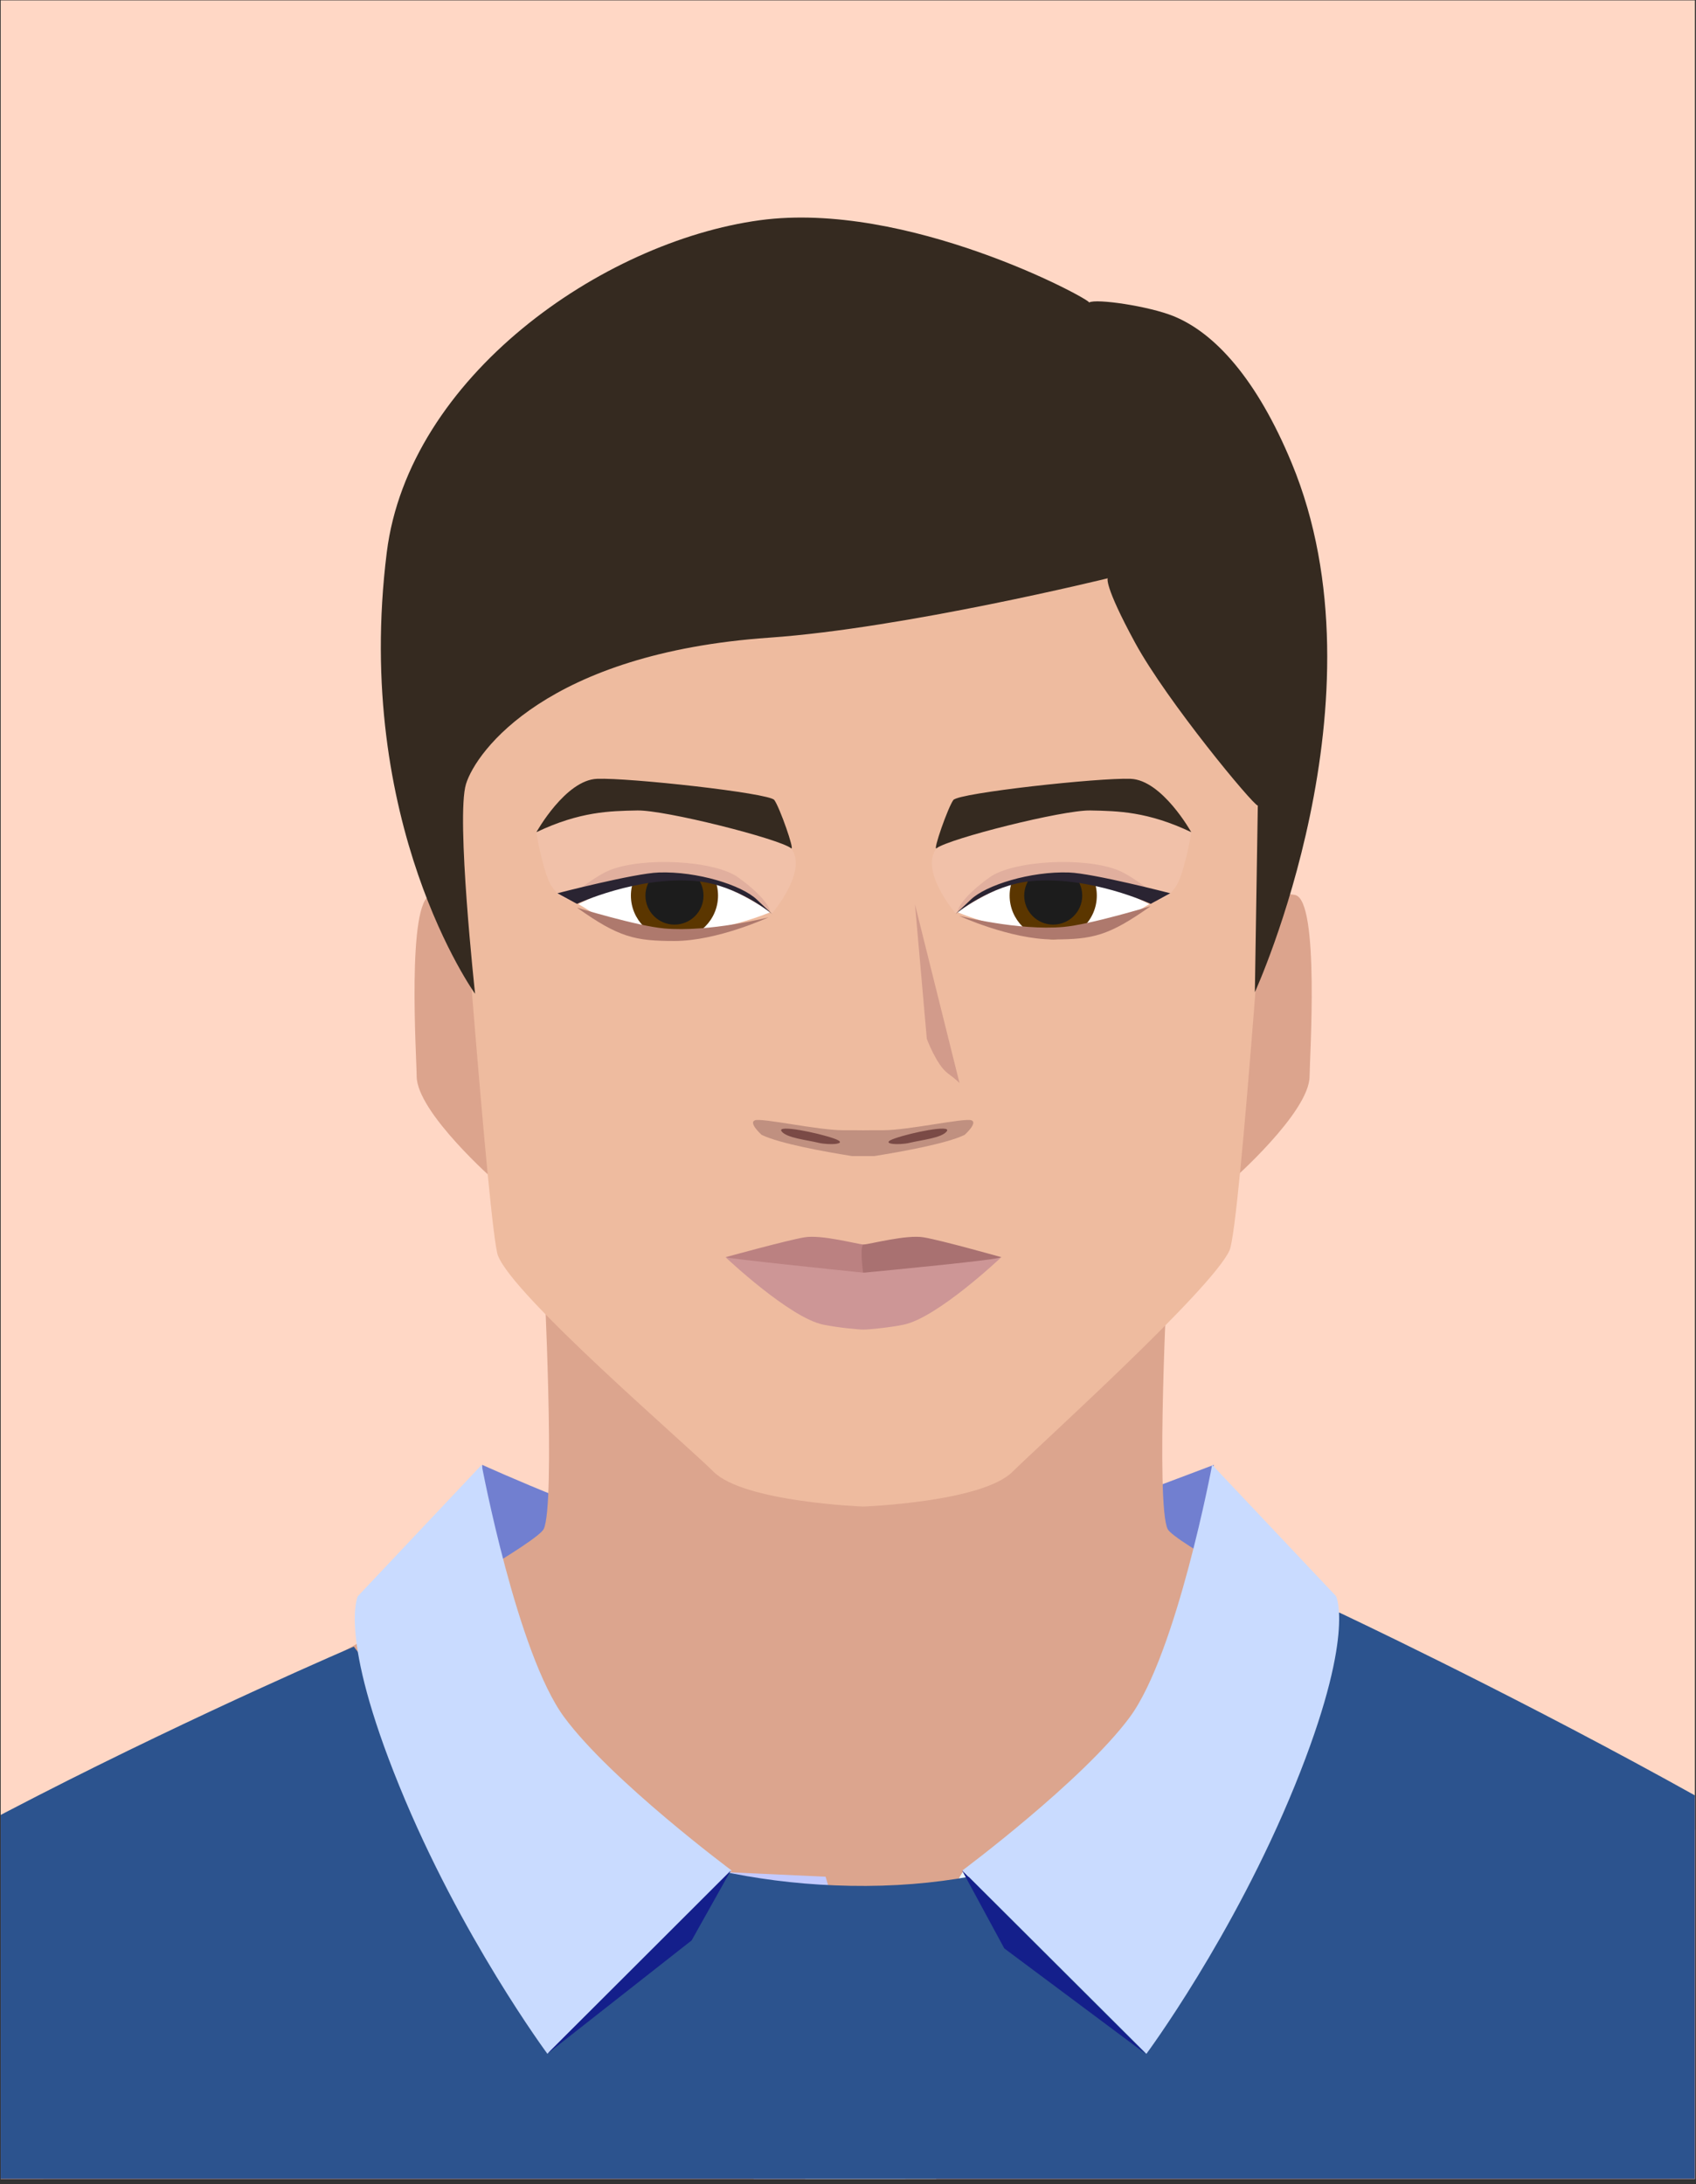 <?xml version="1.0" encoding="UTF-8" standalone="no"?>
<!DOCTYPE svg PUBLIC "-//W3C//DTD SVG 1.1//EN" "http://www.w3.org/Graphics/SVG/1.1/DTD/svg11.dtd">
<svg width="100%" height="100%" viewBox="0 0 146 188" version="1.1" xmlns="http://www.w3.org/2000/svg" xmlns:xlink="http://www.w3.org/1999/xlink" xml:space="preserve" xmlns:serif="http://www.serif.com/" style="fill-rule:evenodd;clip-rule:evenodd;stroke-linejoin:round;stroke-miterlimit:2;">
    <rect x="0" y="0" width="146" height="188" fill="#333333" stroke="none"/>
    <g transform="matrix(1,0,0,1,-766.667,-393.75)">
        <g transform="matrix(4.167,0,0,4.167,0,0)">
            <rect x="184" y="94.5" width="35" height="45" style="fill:rgb(255,215,197);fill-rule:nonzero;"/>
            <clipPath id="_clip1">
                <rect x="184" y="94.5" width="35" height="45" clip-rule="nonzero"/>
            </clipPath>
            <g clip-path="url(#_clip1)">
                <path d="M193.947,124.751C193.947,124.751 196.883,126.082 197.84,126.147C198.8,126.213 204.812,126.277 205.359,126.115C205.904,125.952 209.063,124.751 209.063,124.751C209.063,124.751 208.006,129.879 207.219,130.526C206.435,131.178 195.935,130.67 195.935,130.67C195.935,130.67 193.775,127.835 193.947,124.751Z" style="fill:rgb(113,127,208);fill-rule:nonzero;"/>
                <path d="M221.947,134.021C217.09,131.019 208.358,126.579 208.108,126.078C207.856,125.577 208.108,120.702 208.108,120.702L195.217,120.702C195.217,120.702 195.467,125.577 195.217,126.078C194.965,126.579 186.669,131.01 181.373,133.997C177.776,136.025 184.17,152.544 184.17,152.544C184.17,152.544 186.433,167.881 186.503,168.799C186.715,171.496 186.271,179.843 186.271,179.843C186.271,179.843 186.338,180.592 189.215,181.217C192.09,181.844 198.508,182.222 201.662,182.21C204.817,182.198 211.233,181.844 214.108,181.217C216.983,180.592 217.028,179.843 217.028,179.843C217.028,179.843 216.609,171.496 216.818,168.799C216.89,167.881 219.15,152.544 219.15,152.544C219.15,152.544 225.459,136.191 221.947,134.021Z" style="fill:rgb(220,165,142);fill-rule:nonzero;"/>
                <path d="M174.772,149.685L173.904,164.071C173.142,169.488 175.738,189.863 175.738,189.863L181.032,189.317L184.879,152.453L184.879,132.055C184.879,132.055 178.911,134.813 177.059,137.297C174.205,141.123 174.772,149.685 174.772,149.685Z" style="fill:rgb(225,169,142);fill-rule:nonzero;"/>
                <path d="M228.592,149.685L229.46,164.071C230.223,169.488 227.625,189.863 227.625,189.863L222.332,189.317L218.484,152.453L218.484,132.055C218.484,132.055 224.453,134.813 226.306,137.297C229.16,141.123 228.592,149.685 228.592,149.685Z" style="fill:rgb(225,169,142);fill-rule:nonzero;"/>
                <path d="M230.036,156.259C229.221,145.521 227.311,137.964 226.452,136.762C224.053,133.389 211.106,127.843 211.106,127.843L201.664,137.097L192.756,128.18C192.756,128.18 179.277,133.389 176.877,136.762C176.021,137.964 174.578,145.214 173.764,155.951C172.644,170.718 174.761,190.639 174.761,190.639L181.748,189.254L184.545,158.47L184.578,186.911L201.664,186.965L218.752,186.911L218.786,159.855L221.582,189.254L228.337,189.863C228.337,189.863 231.157,171.025 230.036,156.259Z" style="fill:rgb(225,143,133);fill-rule:nonzero;"/>
                <path d="M198.232,133.13C198.232,133.13 199.795,140.669 200.043,141.812C200.352,143.238 200.447,146.443 200.447,146.443L203.104,145.211L202.627,138.635L201.041,133.259L198.232,133.13Z" style="fill:rgb(196,202,255);fill-rule:nonzero;"/>
                <path d="M200.471,186.898L203.271,186.952C203.271,186.952 203.152,140.729 203.348,139.122C203.543,137.515 205.494,134.696 205.494,134.696L203.893,133.129C203.893,133.129 201.221,137.565 200.686,139.026C200.148,140.487 200.471,186.898 200.471,186.898Z" style="fill:rgb(234,246,255);fill-rule:nonzero;"/>
                <path d="M200.945,135.695C200.945,136.102 200.615,136.432 200.209,136.432C199.803,136.432 199.471,136.102 199.471,135.695C199.471,135.288 199.803,134.957 200.209,134.957C200.615,134.957 200.945,135.288 200.945,135.695Z" style="fill:rgb(165,204,223);fill-rule:nonzero;"/>
                <path d="M230.459,161.027C229.554,148.748 228.862,139.866 226.972,137.227C224.56,133.859 211.646,127.799 211.646,127.799C211.646,127.799 208.963,133.415 201.879,133.449C194.867,133.483 191.295,128.506 191.295,128.506C191.295,128.506 178.771,133.859 176.358,137.227C174.468,139.866 173.776,148.748 172.871,161.027C171.892,174.303 174.372,191.258 174.372,191.258L182.468,190.241L184.593,157.866L184.062,187.314L219.269,187.314L218.737,157.866L220.862,190.241L228.958,191.258C228.958,191.258 231.438,174.303 230.459,161.027Z" style="fill:rgb(44,83,142);fill-rule:nonzero;"/>
                <path d="M203.867,133.13L207.668,136.918C207.668,136.918 209.463,134.501 210.732,131.383C212,128.267 211.586,127.463 211.586,127.463L209.027,124.751C209.027,124.751 208.298,128.647 207.324,129.965C206.351,131.279 203.867,133.13 203.867,133.13Z" style="fill:rgb(201,219,255);fill-rule:nonzero;"/>
                <path d="M199.099,133.13L195.295,136.918C195.295,136.918 193.502,134.501 192.234,131.383C190.965,128.267 191.379,127.463 191.379,127.463L193.936,124.751C193.936,124.751 194.666,128.647 195.642,129.965C196.613,131.279 199.099,133.13 199.099,133.13Z" style="fill:rgb(201,219,255);fill-rule:nonzero;"/>
                <path d="M195.291,136.917L199.083,133.13L198.274,134.574L195.291,136.917Z" style="fill:rgb(20,31,139);fill-rule:nonzero;"/>
                <path d="M207.652,136.917L203.861,133.13L204.733,134.74L207.652,136.917Z" style="fill:rgb(20,31,139);fill-rule:nonzero;"/>
                <path d="M209.937,113.347C209.937,113.347 210.229,112.874 210.741,112.98C211.253,113.088 211.04,116.364 211.04,116.722C211.04,117.471 209.411,118.897 209.411,118.897L209.937,113.347Z" style="fill:rgb(220,164,141);fill-rule:nonzero;"/>
                <path d="M193.696,113.347C193.696,113.347 193.401,112.874 192.892,112.98C192.38,113.088 192.593,116.364 192.593,116.722C192.593,117.471 194.222,118.897 194.222,118.897L193.696,113.347Z" style="fill:rgb(220,164,141);fill-rule:nonzero;"/>
                <path d="M203.329,101.148C202.093,101.053 201.54,101.053 200.302,101.148C197.358,101.377 192.987,105.357 193.329,109.777C193.429,111.046 194.083,119.927 194.272,120.427C194.591,121.264 198.101,124.273 198.729,124.896C199.362,125.521 201.819,125.613 201.819,125.613C201.819,125.613 204.271,125.521 204.901,124.896C205.534,124.273 209.005,121.141 209.384,120.325C209.61,119.842 210.206,111.046 210.306,109.777C210.647,105.357 206.272,101.377 203.329,101.148Z" style="fill:rgb(238,187,159);fill-rule:nonzero;"/>
                <path d="M198.974,120.462C198.974,120.462 200.251,120.11 200.601,120.052C200.956,119.989 201.712,120.198 201.817,120.198C201.919,120.198 201.835,120.784 201.835,120.784C201.835,120.784 200.073,120.967 198.974,120.462Z" style="fill:rgb(187,129,129);fill-rule:nonzero;"/>
                <path d="M204.673,120.462C204.673,120.462 203.425,120.11 203.069,120.052C202.718,119.989 201.938,120.198 201.835,120.198C201.733,120.198 201.817,120.784 201.817,120.784C201.817,120.784 203.577,120.967 204.673,120.462Z" style="fill:rgb(169,113,113);fill-rule:nonzero;"/>
                <path d="M204.671,120.462C204.612,120.515 202.411,120.726 201.829,120.782C201.267,120.724 199.056,120.495 198.974,120.462C198.974,120.462 200.298,121.715 200.997,121.856C201.288,121.916 201.739,121.959 201.823,121.957C201.911,121.959 202.364,121.916 202.651,121.856C203.349,121.715 204.671,120.462 204.671,120.462Z" style="fill:rgb(205,150,150);fill-rule:nonzero;"/>
                <path d="M204.054,117.634C203.913,117.58 202.749,117.839 202.239,117.839C202.052,117.839 201.917,117.839 201.819,117.841C201.72,117.839 201.583,117.839 201.396,117.839C200.882,117.839 199.72,117.58 199.581,117.634C199.442,117.687 199.72,117.935 199.72,117.935C200.097,118.117 201.026,118.283 201.587,118.373L202.046,118.373C202.608,118.283 203.538,118.117 203.913,117.935C203.913,117.935 204.192,117.687 204.054,117.634Z" style="fill:rgb(192,144,128);fill-rule:nonzero;"/>
                <path d="M200.897,118.099C200.669,118.042 200.228,118 200.13,117.859C200.032,117.718 200.864,117.888 201.208,118.008C201.552,118.126 201.13,118.154 200.897,118.099Z" style="fill:rgb(122,74,70);fill-rule:nonzero;"/>
                <path d="M202.778,118.099C203.009,118.042 203.448,118 203.546,117.859C203.644,117.718 202.812,117.888 202.472,118.008C202.126,118.126 202.55,118.154 202.778,118.099Z" style="fill:rgb(122,74,70);fill-rule:nonzero;"/>
                <path d="M202.888,113.176L203.132,115.95C203.132,115.95 203.331,116.49 203.567,116.665C203.763,116.809 203.808,116.866 203.808,116.866L202.888,113.176Z" style="fill:rgb(210,155,139);fill-rule:nonzero;"/>
                <path d="M210.669,104.055C209.954,102.33 209.087,101.371 208.229,101.023C207.72,100.816 206.628,100.656 206.487,100.74C206.448,100.641 202.714,98.633 199.687,99.041C196.411,99.485 192.429,102.287 191.976,105.9C191.274,111.512 193.8,115.021 193.8,115.021C193.8,115.021 193.403,111.375 193.612,110.689C193.821,110.006 195.296,107.982 199.884,107.664C202.675,107.469 206.87,106.438 206.87,106.438C206.87,106.438 206.782,106.568 207.437,107.773C208.095,108.979 209.88,111.133 209.97,111.133L209.909,114.988C209.909,114.988 212.688,108.922 210.669,104.055Z" style="fill:rgb(53,42,32);fill-rule:nonzero;"/>
                <path d="M195.935,113.169C195.935,113.169 196.802,112.729 197.188,112.687C197.577,112.646 198.394,112.619 198.897,112.778C199.45,112.949 199.892,113.338 199.892,113.338C199.892,113.338 198.897,113.766 197.798,113.771C196.7,113.777 196.407,113.433 195.935,113.169Z" style="fill:white;fill-rule:nonzero;"/>
                <path d="M198.819,112.993C198.819,113.489 198.415,113.894 197.919,113.894C197.423,113.894 197.019,113.489 197.019,112.993C197.019,112.498 197.423,112.093 197.919,112.093C198.415,112.093 198.819,112.498 198.819,112.993Z" style="fill:rgb(91,54,0);fill-rule:nonzero;"/>
                <path d="M198.519,112.993C198.519,113.323 198.251,113.592 197.919,113.592C197.589,113.592 197.319,113.323 197.319,112.993C197.319,112.661 197.589,112.393 197.919,112.393C198.251,112.393 198.519,112.661 198.519,112.993Z" style="fill:rgb(28,28,28);fill-rule:nonzero;"/>
                <path d="M195.905,113.241C195.905,113.241 197.149,113.621 197.706,113.671C198.644,113.753 199.86,113.442 199.86,113.442C199.86,113.442 198.804,113.93 197.919,113.93C197.106,113.93 196.771,113.857 195.905,113.241Z" style="fill:rgb(174,121,109);fill-rule:nonzero;"/>
                <path d="M199.931,113.366C199.931,113.366 200.688,112.483 200.329,112.015C199.96,111.538 198.708,111.33 197.593,111.221C196.325,111.097 195.067,111.636 195.067,111.682C195.067,111.729 195.22,112.571 195.388,112.81C195.593,113.1 195.761,113.085 195.761,113.085C195.761,113.085 196.599,112.858 196.827,112.794C197.06,112.729 197.739,112.635 198.149,112.626C199.3,112.602 199.931,113.366 199.931,113.366Z" style="fill:rgb(241,193,169);fill-rule:nonzero;"/>
                <path d="M195.067,111.682C195.067,111.682 195.667,110.604 196.321,110.58C196.979,110.555 199.868,110.872 199.981,111.017C200.091,111.164 200.413,112.081 200.329,112.015C200.079,111.818 197.72,111.221 197.149,111.234C196.577,111.245 195.964,111.256 195.067,111.682Z" style="fill:rgb(53,42,32);fill-rule:nonzero;"/>
                <path d="M195.698,113.068C195.698,113.068 196.226,112.611 196.583,112.467C197.269,112.191 198.745,112.262 199.237,112.618C199.894,113.093 199.897,113.333 199.897,113.333C199.897,113.333 198.905,112.633 198.149,112.616C197.397,112.6 196.04,112.924 195.698,113.068Z" style="fill:rgb(225,175,158);fill-rule:nonzero;"/>
                <path d="M195.501,112.944C195.501,112.944 197.091,112.532 197.595,112.515C198.388,112.488 199.31,112.775 199.622,113.076L199.94,113.376C199.94,113.376 199.222,112.771 198.368,112.693C197.151,112.582 195.905,113.163 195.905,113.163L195.501,112.944Z" style="fill:rgb(42,36,50);fill-rule:nonzero;"/>
                <path d="M207.728,113.169C207.728,113.169 206.86,112.729 206.474,112.687C206.085,112.646 205.269,112.619 204.765,112.778C204.212,112.949 203.771,113.338 203.771,113.338C203.771,113.338 204.765,113.766 205.864,113.771C206.962,113.777 207.255,113.433 207.728,113.169Z" style="fill:white;fill-rule:nonzero;"/>
                <path d="M204.843,112.993C204.843,113.489 205.247,113.894 205.743,113.894C206.239,113.894 206.644,113.489 206.644,112.993C206.644,112.498 206.239,112.093 205.743,112.093C205.247,112.093 204.843,112.498 204.843,112.993Z" style="fill:rgb(91,54,0);fill-rule:nonzero;"/>
                <path d="M205.144,112.993C205.144,113.323 205.411,113.592 205.743,113.592C206.073,113.592 206.343,113.323 206.343,112.993C206.343,112.661 206.073,112.393 205.743,112.393C205.411,112.393 205.144,112.661 205.144,112.993Z" style="fill:rgb(28,28,28);fill-rule:nonzero;"/>
                <path d="M207.757,113.21C207.757,113.21 206.513,113.59 205.956,113.64C205.019,113.722 203.802,113.411 203.802,113.411C203.802,113.411 204.858,113.898 205.743,113.898C206.556,113.898 206.892,113.826 207.757,113.21Z" style="fill:rgb(174,121,109);fill-rule:nonzero;"/>
                <path d="M203.731,113.366C203.731,113.366 202.974,112.483 203.333,112.015C203.702,111.538 204.954,111.33 206.069,111.221C207.337,111.097 208.595,111.636 208.595,111.682C208.595,111.729 208.442,112.571 208.274,112.81C208.069,113.1 207.901,113.085 207.901,113.085C207.901,113.085 207.063,112.858 206.835,112.794C206.603,112.729 205.923,112.635 205.513,112.626C204.362,112.602 203.731,113.366 203.731,113.366Z" style="fill:rgb(241,193,169);fill-rule:nonzero;"/>
                <path d="M208.595,111.682C208.595,111.682 207.995,110.604 207.341,110.58C206.683,110.555 203.794,110.872 203.681,111.017C203.571,111.164 203.249,112.081 203.333,112.015C203.583,111.818 205.942,111.221 206.513,111.234C207.085,111.245 207.698,111.256 208.595,111.682Z" style="fill:rgb(53,42,32);fill-rule:nonzero;"/>
                <path d="M207.964,113.068C207.964,113.068 207.437,112.611 207.079,112.467C206.394,112.191 204.917,112.262 204.425,112.618C203.769,113.093 203.765,113.333 203.765,113.333C203.765,113.333 204.757,112.633 205.513,112.616C206.265,112.6 207.622,112.924 207.964,113.068Z" style="fill:rgb(225,175,158);fill-rule:nonzero;"/>
                <path d="M208.161,112.944C208.161,112.944 206.571,112.532 206.067,112.515C205.274,112.488 204.353,112.775 204.04,113.076L203.722,113.376C203.722,113.376 204.44,112.771 205.294,112.693C206.511,112.582 207.757,113.163 207.757,113.163L208.161,112.944Z" style="fill:rgb(42,36,50);fill-rule:nonzero;"/>
            </g>
        </g>
    </g>
</svg>
